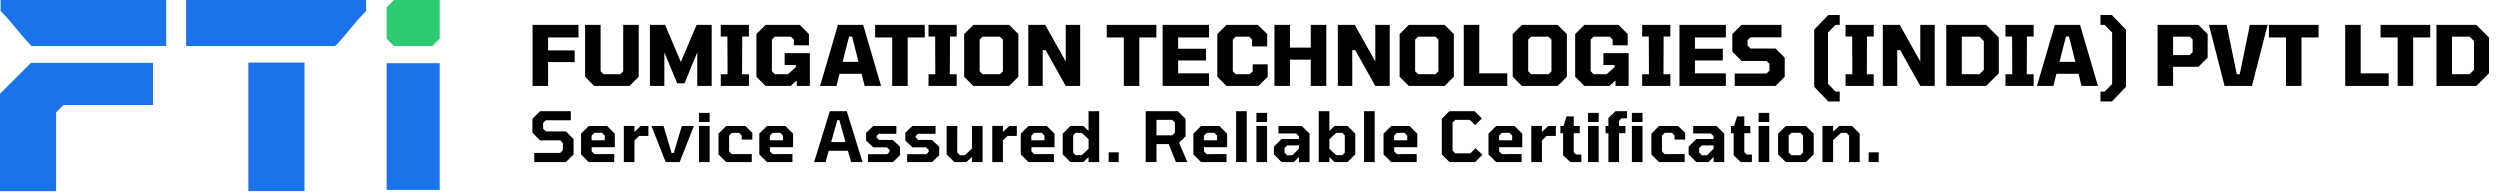 <?xml version="1.0" encoding="UTF-8"?> <svg xmlns="http://www.w3.org/2000/svg" width="362" height="28" viewBox="0 0 362 28" fill="none"><path d="M35.964 27.672H44.089V9.062H35.964V27.672Z" fill="#1A73E8"></path><path d="M63.669 13.704V14.897V16.135V27.496H55.988V17.373V14.897V12.466V9.151H63.669V13.704Z" fill="#1A73E8"></path><path d="M8.125 9.106H4.484C2.753 10.831 1.732 11.847 0 13.571V27.673H8.125V16.268L9.191 15.207H22.156V9.106H8.125Z" fill="#1A73E8"></path><path d="M24.065 6.675H4.573C2.842 4.907 1.82 3.315 0.089 1.591V0H24.065V6.675Z" fill="#1A73E8"></path><path d="M26.995 6.675H48.529C50.261 4.907 51.282 3.315 53.014 1.591V0H26.951V6.675H26.995Z" fill="#1A73E8"></path><path d="M63.669 0H57.054C56.654 0.398 56.388 0.663 55.988 1.061V2.608V5.614C56.388 6.012 56.654 6.277 57.054 6.675H62.604C63.004 6.277 63.27 6.012 63.669 5.614V3.315V2.962V0Z" fill="#2ECC71"></path><path d="M77.363 23.467V22.147H81.113L81.503 21.747V20.717L81.113 20.317L78.203 20.327L77.093 19.207V17.207L78.203 16.097H82.653V17.417H79.033L78.643 17.817V18.627L79.033 19.027H81.943L83.053 20.137V22.357L81.943 23.467H77.363ZM85.246 23.467L84.136 22.357V19.357L85.246 18.247H87.906L89.026 19.357V21.317H85.676V21.917L86.076 22.317L88.936 22.307V23.467H85.246ZM85.666 20.307H87.566V19.627L87.166 19.227L86.076 19.237L85.666 19.627V20.307ZM90.33 23.467V18.237H91.87V19.107L92.78 18.247H93.89V19.687H92.55L91.87 20.337V23.467H90.33ZM96.388 23.467L94.338 18.247H96.078L97.248 22.167H97.558L98.728 18.247H100.468L98.418 23.467H96.388ZM101.219 17.667V16.347H102.759V17.667H101.219ZM101.219 23.467V18.237H102.759V23.467H101.219ZM105.148 23.467L104.038 22.357V19.357L105.148 18.247H107.908L108.938 19.217V20.217H107.398V19.627L107.008 19.227L105.968 19.237L105.568 19.627L105.578 21.917L105.968 22.317L108.858 22.307V23.467H105.148ZM111.056 23.467L109.946 22.357V19.357L111.056 18.247H113.716L114.836 19.357V21.317H111.486V21.917L111.886 22.317L114.746 22.307V23.467H111.056ZM111.476 20.307H113.376V19.627L112.976 19.227L111.886 19.237L111.476 19.627V20.307ZM117.883 23.467L120.163 16.097H122.613L124.893 23.467H123.243L122.783 21.837H119.993L119.543 23.467H117.883ZM120.353 20.567H122.423L121.543 17.397H121.243L120.353 20.567ZM125.682 23.467V22.327H128.462L128.802 21.987V21.717L128.432 21.337H126.452L125.412 20.347V19.227L126.442 18.247H129.792V19.377H127.232L126.922 19.707V19.897L127.282 20.267H129.282L130.322 21.247V22.477L129.292 23.467H125.682ZM131.356 23.467V22.327H134.136L134.476 21.987V21.717L134.106 21.337H132.126L131.086 20.347V19.227L132.116 18.247H135.466V19.377H132.906L132.596 19.707V19.897L132.956 20.267H134.956L135.996 21.247V22.477L134.966 23.467H131.356ZM138.186 23.467L137.076 22.357V18.247H138.616L138.606 22.067L138.996 22.477H139.706L140.736 21.517V18.247H142.276V23.467H140.736V22.737L139.926 23.467H138.186ZM143.679 23.467V18.237H145.219V19.107L146.129 18.247H147.239V19.687H145.899L145.219 20.337V23.467H143.679ZM148.918 23.467L147.808 22.357V19.357L148.918 18.247H151.578L152.698 19.357V21.317H149.348V21.917L149.748 22.317L152.608 22.307V23.467H148.918ZM149.338 20.307H151.238V19.627L150.838 19.227L149.748 19.237L149.338 19.627V20.307ZM154.992 23.467L153.882 22.357V19.357L154.992 18.237H156.862L157.622 18.947V16.097H159.162V23.467H157.622V22.767L156.862 23.467H154.992ZM156.642 22.467L157.622 21.547V20.157L156.652 19.247L155.732 19.237L155.392 19.597V22.117L155.732 22.467H156.642ZM160.534 23.467V22.057H161.984V23.467H160.534ZM165.897 23.467V16.097H170.557L171.667 17.207V19.747L170.737 20.667L171.927 23.467H170.277L169.217 20.857H167.457V23.467H165.897ZM167.457 19.597H169.737L170.137 19.207L170.127 17.747L169.737 17.357H167.457V19.597ZM173.908 23.467L172.798 22.357V19.357L173.908 18.247H176.568L177.688 19.357V21.317H174.338V21.917L174.738 22.317L177.598 22.307V23.467H173.908ZM174.328 20.307H176.228V19.627L175.828 19.227L174.738 19.237L174.328 19.627V20.307ZM178.992 23.467V16.097H180.532V23.467H178.992ZM181.931 17.667V16.347H183.471V17.667H181.931ZM181.931 23.467V18.237H183.471V23.467H181.931ZM185.572 23.467L184.462 22.357V21.237L185.572 20.127H188.082V19.727L187.682 19.327H185.122V18.247H188.512L189.622 19.357V23.467H188.082V22.727L187.352 23.467H185.572ZM186.392 22.487H187.132L188.082 21.537V21.057H186.392L185.992 21.447L186.002 22.097L186.392 22.487ZM190.955 23.467V16.097H192.495V18.947L193.255 18.237H195.125L196.245 19.357V22.357L195.125 23.467H193.255L192.495 22.767V23.467H190.955ZM193.475 22.467H194.385L194.725 22.117V19.597L194.385 19.237L193.465 19.247L192.495 20.157V21.547L193.475 22.467ZM197.517 23.467V16.097H199.057V23.467H197.517ZM201.447 23.467L200.337 22.357V19.357L201.447 18.247H204.107L205.227 19.357V21.317H201.877V21.917L202.277 22.317L205.137 22.307V23.467H201.447ZM201.867 20.307H203.767V19.627L203.367 19.227L202.277 19.237L201.867 19.627V20.307ZM209.884 23.467L208.774 22.357V17.207L209.884 16.097H213.514L214.584 17.157L213.594 18.107L212.824 17.357H210.734L210.334 17.747V21.807L210.734 22.207H212.904L213.664 21.457L214.654 22.407L213.594 23.467H209.884ZM216.642 23.467L215.532 22.357V19.357L216.642 18.247H219.302L220.422 19.357V21.317H217.072V21.917L217.472 22.317L220.332 22.307V23.467H216.642ZM217.062 20.307H218.962V19.627L218.562 19.227L217.472 19.237L217.062 19.627V20.307ZM221.726 23.467V18.237H223.266V19.107L224.176 18.247H225.286V19.687H223.946L223.266 20.337V23.467H221.726ZM227.376 23.467L226.336 22.487V19.287H225.946V18.247H226.396L226.836 16.857H227.876V18.247H228.746V19.287H227.876V22.027L228.216 22.377H228.976V23.467H227.376ZM229.949 17.667V16.347H231.489V17.667H229.949ZM229.949 23.467V18.237H231.489V23.467H229.949ZM232.898 23.467V19.287H232.488V18.247H232.898V17.087L233.928 16.097H235.598V17.137H234.778L234.438 17.487V18.247H235.358V19.287H234.438V23.467H232.898ZM236.297 17.667V16.347H237.837V17.667H236.297ZM236.297 23.467V18.237H237.837V23.467H236.297ZM240.226 23.467L239.116 22.357V19.357L240.226 18.247H242.986L244.016 19.217V20.217H242.476V19.627L242.086 19.227L241.046 19.237L240.646 19.627L240.656 21.917L241.046 22.317L243.936 22.307V23.467H240.226ZM245.621 23.467L244.511 22.357V21.237L245.621 20.127H248.131V19.727L247.731 19.327H245.171V18.247H248.561L249.671 19.357V23.467H248.131V22.727L247.401 23.467H245.621ZM246.441 22.487H247.181L248.131 21.537V21.057H246.441L246.041 21.447L246.051 22.097L246.441 22.487ZM252.074 23.467L251.034 22.487V19.287H250.644V18.247H251.094L251.534 16.857H252.574V18.247H253.444V19.287H252.574V22.027L252.914 22.377H253.674V23.467H252.074ZM254.646 17.667V16.347H256.186V17.667H254.646ZM254.646 23.467V18.237H256.186V23.467H254.646ZM258.576 23.467L257.466 22.357V19.357L258.576 18.247H261.506L262.626 19.357V22.357L261.506 23.467H258.576ZM259.396 22.477H260.686L261.086 22.077L261.076 19.627L260.686 19.227L259.396 19.237L258.996 19.627L259.006 22.077L259.396 22.477ZM263.894 23.467V18.237H265.434V19.057L266.344 18.237H268.174L269.284 19.357V23.467H267.744V19.627L267.364 19.237H266.574L265.434 20.287V23.467H263.894ZM270.583 23.467V22.057H272.033V23.467H270.583Z" fill="black"></path><path d="M77.118 12.447V3.603H83.766V5.427H79.362V7.299H83.214V8.991H79.362V12.447H77.118ZM86.03 12.447L84.722 11.115V3.603H86.966V10.323L87.386 10.743H89.822L90.242 10.323V3.603H92.486V11.115L91.154 12.447H86.03ZM94.111 12.447V3.603H96.306L98.587 8.979L100.867 3.603H103.051V12.447H100.963V7.587L99.115 12.063H98.058L96.198 7.587V12.447H94.111ZM104.368 12.447V10.755H105.352L105.328 5.295H104.368V3.603H108.448V5.295H107.476L107.452 10.755H108.448V12.447H104.368ZM110.859 12.447L109.527 11.115V4.935L110.859 3.603H115.803L117.135 4.935V6.567L114.951 6.555V5.727L114.519 5.307H112.203L111.771 5.727V10.311L112.203 10.743H114.087L115.239 9.723V9.411H113.619V7.695H117.267V12.447H115.371V11.655L114.483 12.447H110.859ZM118.747 12.447L121.339 3.603H124.987L127.579 12.447H125.203L124.759 10.683H121.567L121.123 12.447H118.747ZM122.011 8.955H124.315L123.379 5.295H122.947L122.011 8.955ZM129.189 12.447V5.427H126.717V3.603H133.905V5.427H131.433V12.447H129.189ZM134.45 12.447V10.755H135.434L135.41 5.295H134.45V3.603H138.53V5.295H137.558L137.534 10.755H138.53V12.447H134.45ZM140.941 12.447L139.609 11.115V4.935L140.941 3.603H146.125L147.457 4.935V11.115L146.125 12.447H140.941ZM142.285 10.743H144.805L145.225 10.323V5.727L144.781 5.307H142.285L141.853 5.727V10.323L142.285 10.743ZM148.896 12.447V3.603H151.344L154.32 8.907V3.603H156.408V12.447H154.32L151.416 7.263H150.984V12.447H148.896ZM162.728 12.447V5.427H160.256V3.603H167.444V5.427H164.972V12.447H162.728ZM168.349 12.447V3.603H175.069V5.427H170.593V7.059H174.625V8.751H170.593V10.623H175.069V12.447H168.349ZM177.597 12.447L176.265 11.115V4.935L177.597 3.603H182.145L183.489 4.935V6.723H181.305V5.727L180.873 5.307H178.941L178.509 5.727V10.323L178.941 10.743H180.945L181.389 10.323V9.315H183.561V11.115L182.229 12.447H177.597ZM184.544 12.447V3.603H186.788V6.891H189.8V3.603H192.044V12.447H189.8V8.643H186.788V12.447H184.544ZM193.72 12.447V3.603H196.168L199.144 8.907V3.603H201.232V12.447H199.144L196.24 7.263H195.808V12.447H193.72ZM203.999 12.447L202.667 11.115V4.935L203.999 3.603H209.183L210.515 4.935V11.115L209.183 12.447H203.999ZM205.343 10.743H207.863L208.283 10.323V5.727L207.839 5.307H205.343L204.911 5.727V10.323L205.343 10.743ZM211.954 12.447V3.603H214.198V10.623H218.254V12.447H211.954ZM220.37 12.447L219.038 11.115V4.935L220.37 3.603H225.554L226.886 4.935V11.115L225.554 12.447H220.37ZM221.714 10.743H224.234L224.654 10.323V5.727L224.21 5.307H221.714L221.282 5.727V10.323L221.714 10.743ZM229.417 12.447L228.085 11.115V4.935L229.417 3.603H234.361L235.693 4.935V6.567L233.509 6.555V5.727L233.077 5.307H230.761L230.329 5.727V10.311L230.761 10.743H232.645L233.797 9.723V9.411H232.177V7.695H235.825V12.447H233.929V11.655L233.041 12.447H229.417ZM237.786 12.447V10.755H238.77L238.746 5.295H237.786V3.603H241.866V5.295H240.894L240.87 10.755H241.866V12.447H237.786ZM243.185 12.447V3.603H249.905V5.427H245.429V7.059H249.461V8.751H245.429V10.623H249.905V12.447H243.185ZM251.19 12.447V10.647H255.798L256.218 10.227V9.243L255.798 8.823H252.174L250.842 7.479V4.935L252.174 3.603H257.958V5.403H253.47L253.05 5.823V6.603L253.47 7.023H257.094L258.426 8.355V11.115L257.094 12.447H251.19ZM264.735 14.691L262.695 12.567V4.299L264.735 2.175H266.391V3.603H265.779L264.699 4.707V12.147L265.779 13.263H266.391V14.691H264.735ZM267.235 12.447V10.755H268.219L268.195 5.295H267.235V3.603H271.315V5.295H270.343L270.319 10.755H271.315V12.447H267.235ZM272.634 12.447V3.603H275.082L278.058 8.907V3.603H280.146V12.447H278.058L275.154 7.263H274.722V12.447H272.634ZM281.821 12.447V3.603H287.593L289.429 5.439V10.611L287.593 12.447H281.821ZM284.065 10.743H286.621L287.257 10.107V5.943L286.621 5.307H284.065V10.743ZM290.391 12.447V10.755H291.375L291.351 5.295H290.391V3.603H294.471V5.295H293.499L293.475 10.755H294.471V12.447H290.391ZM294.95 12.447L297.542 3.603H301.19L303.782 12.447H301.406L300.962 10.683H297.77L297.326 12.447H294.95ZM298.214 8.955H300.518L299.582 5.295H299.15L298.214 8.955ZM304.146 14.691V13.263H304.758L305.838 12.159V4.719L304.758 3.603H304.146V2.175H305.802L307.842 4.299V12.567L305.802 14.691H304.146ZM312.419 12.447V3.603H318.335L319.667 4.935V8.343L318.335 9.675H314.663V12.447H312.419ZM314.663 7.971H317.075L317.495 7.551V5.727L317.075 5.307H314.663V7.971ZM322.121 12.447L319.853 3.603H322.421L323.885 10.755H324.317L325.781 3.603H328.349L326.081 12.447H322.121ZM331.01 12.447V5.427H328.538V3.603H335.726V5.427H333.254V12.447H331.01ZM339.583 12.447V3.603H341.827V10.623H345.883V12.447H339.583ZM347.181 12.447V5.427H344.709V3.603H351.897V5.427H349.425V12.447H347.181ZM352.802 12.447V3.603H358.574L360.41 5.439V10.611L358.574 12.447H352.802ZM355.046 10.743H357.602L358.238 10.107V5.943L357.602 5.307H355.046V10.743Z" fill="black"></path></svg> 